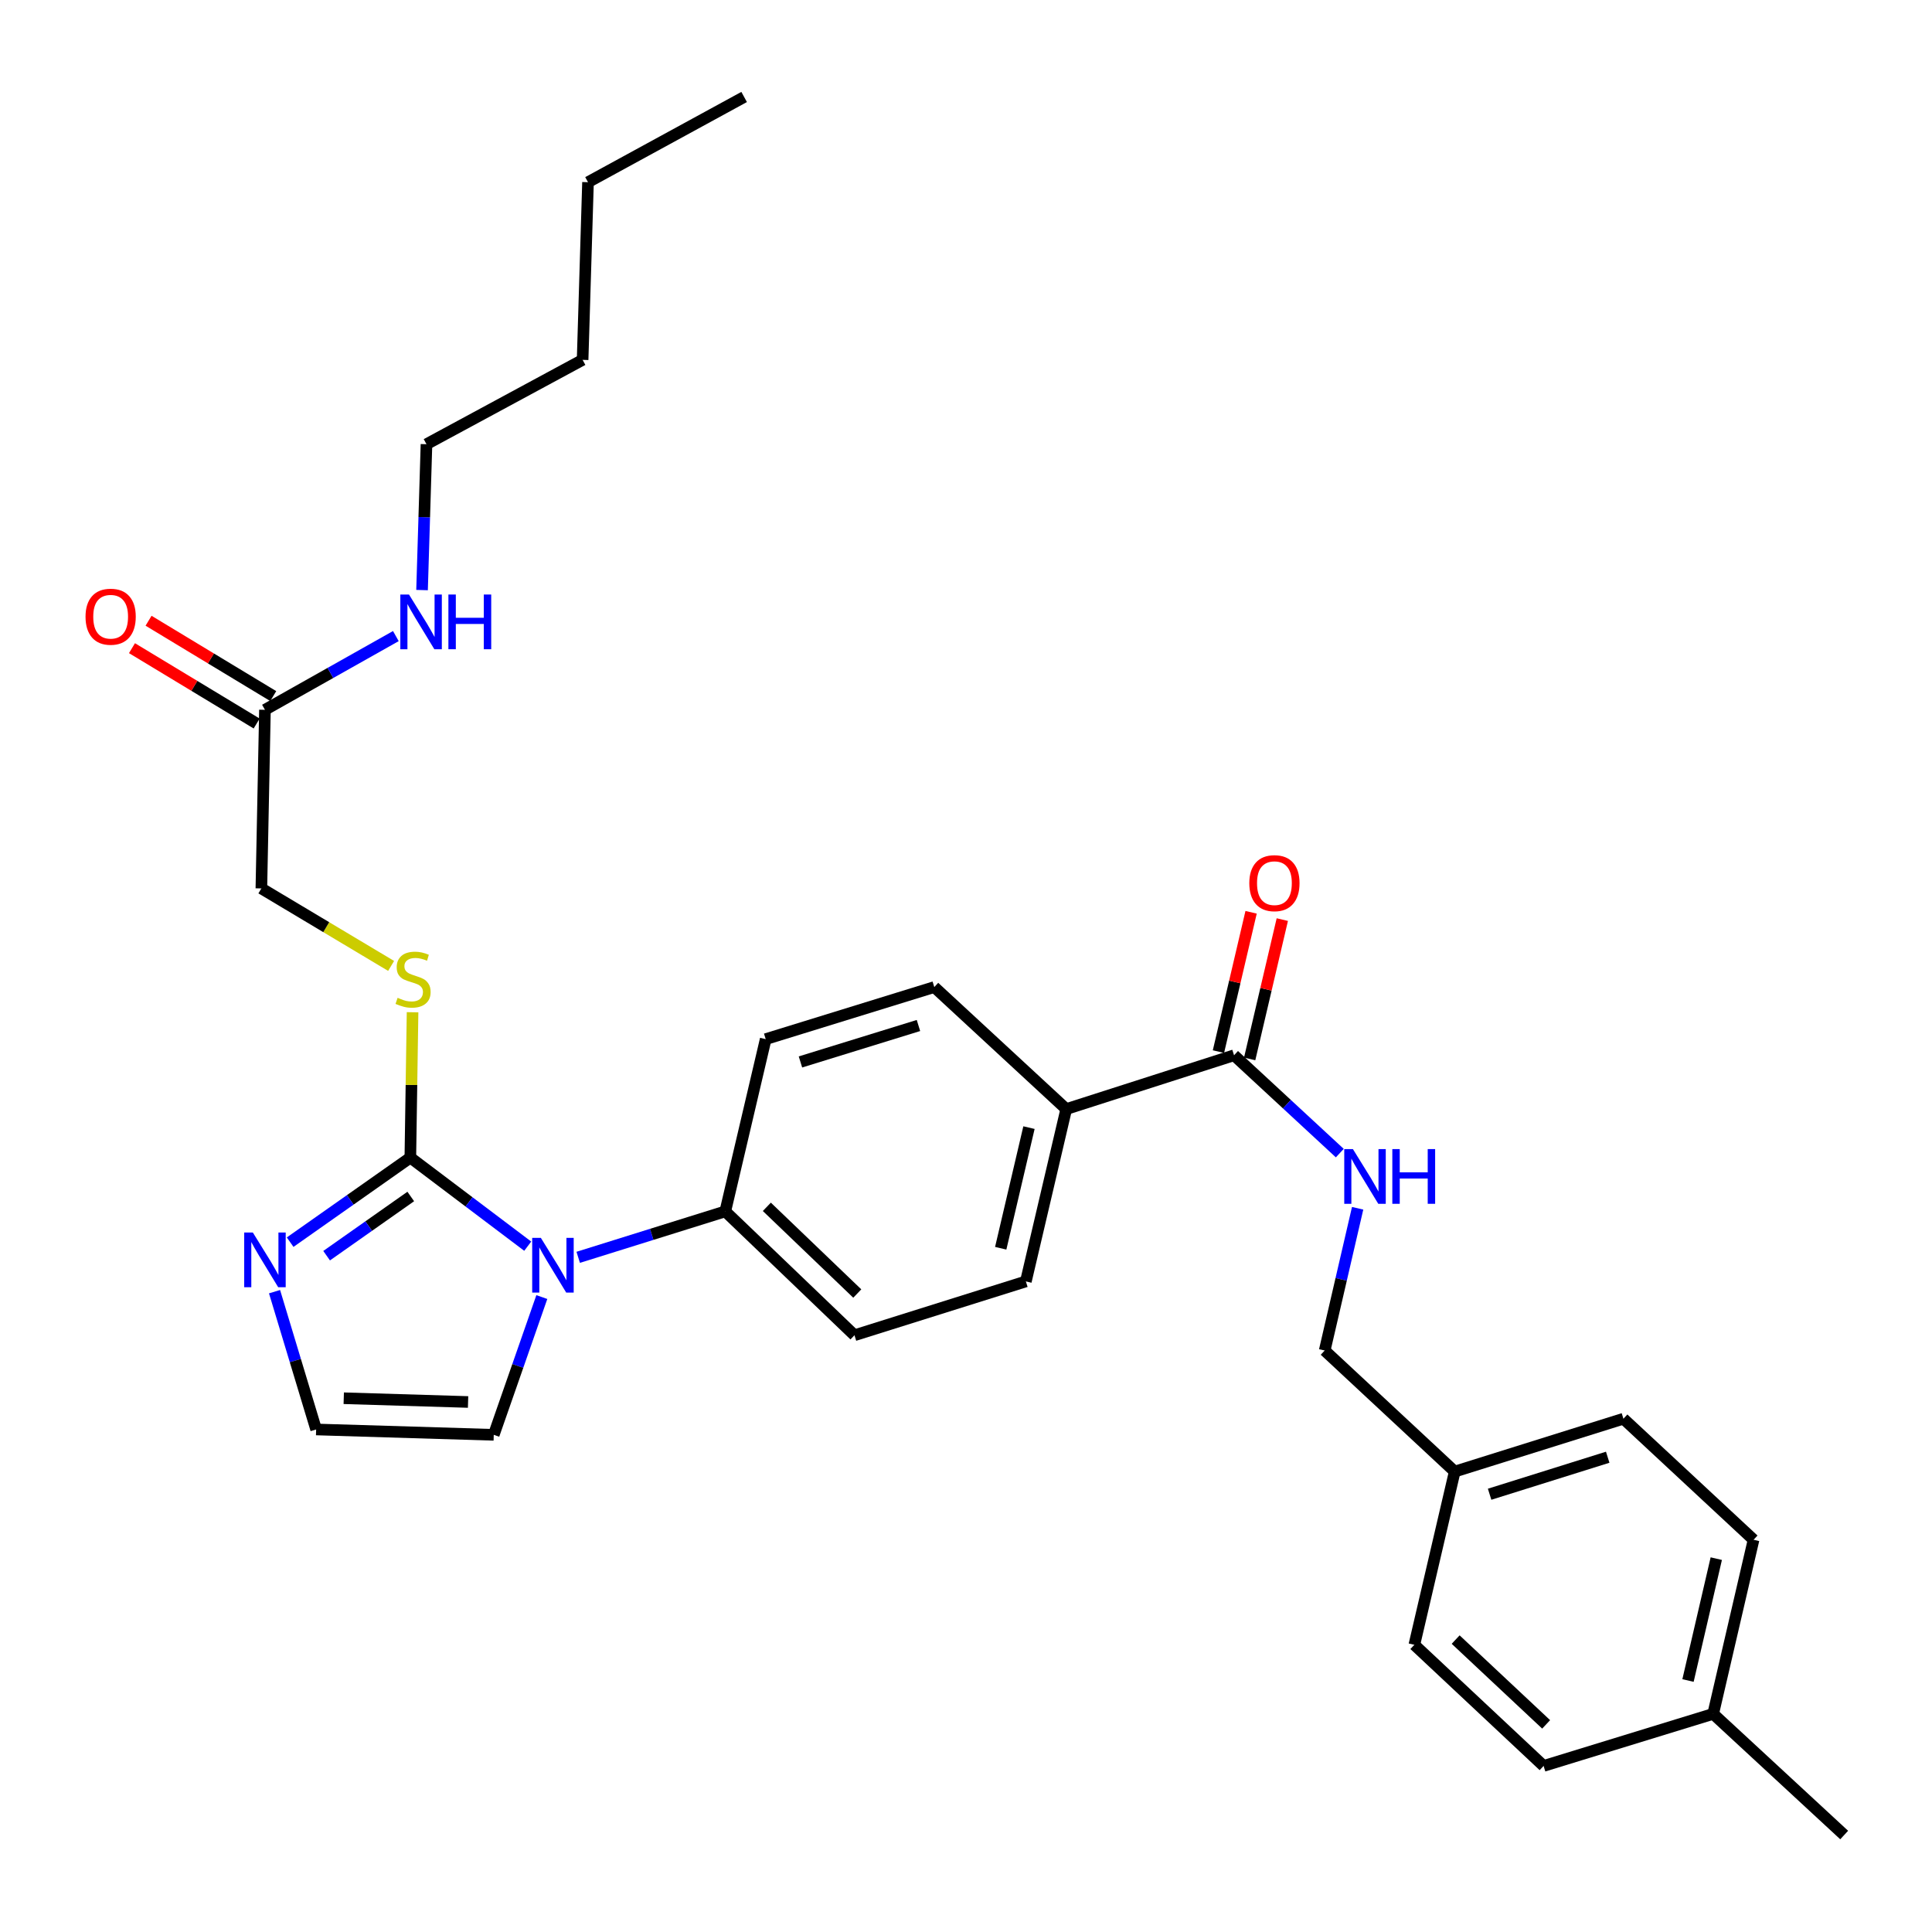 <?xml version='1.0' encoding='iso-8859-1'?>
<svg version='1.1' baseProfile='full'
              xmlns='http://www.w3.org/2000/svg'
                      xmlns:rdkit='http://www.rdkit.org/xml'
                      xmlns:xlink='http://www.w3.org/1999/xlink'
                  xml:space='preserve'
width='1000px' height='1000px' viewBox='0 0 1000 1000'>
<!-- END OF HEADER -->
<rect style='opacity:1.0;fill:#FFFFFF;stroke:none' width='1000' height='1000' x='0' y='0'> </rect>
<path class='bond-0' d='M 212.393,599.166 L 242.772,622.094' style='fill:none;fill-rule:evenodd;stroke:#000000;stroke-width:6px;stroke-linecap:butt;stroke-linejoin:miter;stroke-opacity:1' />
<path class='bond-0' d='M 242.772,622.094 L 273.151,645.022' style='fill:none;fill-rule:evenodd;stroke:#0000FF;stroke-width:6px;stroke-linecap:butt;stroke-linejoin:miter;stroke-opacity:1' />
<path class='bond-1' d='M 212.393,599.166 L 181.285,621.054' style='fill:none;fill-rule:evenodd;stroke:#000000;stroke-width:6px;stroke-linecap:butt;stroke-linejoin:miter;stroke-opacity:1' />
<path class='bond-1' d='M 181.285,621.054 L 150.177,642.942' style='fill:none;fill-rule:evenodd;stroke:#0000FF;stroke-width:6px;stroke-linecap:butt;stroke-linejoin:miter;stroke-opacity:1' />
<path class='bond-1' d='M 212.608,619.301 L 190.832,634.622' style='fill:none;fill-rule:evenodd;stroke:#000000;stroke-width:6px;stroke-linecap:butt;stroke-linejoin:miter;stroke-opacity:1' />
<path class='bond-1' d='M 190.832,634.622 L 169.056,649.944' style='fill:none;fill-rule:evenodd;stroke:#0000FF;stroke-width:6px;stroke-linecap:butt;stroke-linejoin:miter;stroke-opacity:1' />
<path class='bond-3' d='M 212.393,599.166 L 212.967,561.552' style='fill:none;fill-rule:evenodd;stroke:#000000;stroke-width:6px;stroke-linecap:butt;stroke-linejoin:miter;stroke-opacity:1' />
<path class='bond-3' d='M 212.967,561.552 L 213.541,523.938' style='fill:none;fill-rule:evenodd;stroke:#CCCC00;stroke-width:6px;stroke-linecap:butt;stroke-linejoin:miter;stroke-opacity:1' />
<path class='bond-4' d='M 299.279,650.789 L 337.342,638.899' style='fill:none;fill-rule:evenodd;stroke:#0000FF;stroke-width:6px;stroke-linecap:butt;stroke-linejoin:miter;stroke-opacity:1' />
<path class='bond-4' d='M 337.342,638.899 L 375.405,627.01' style='fill:none;fill-rule:evenodd;stroke:#000000;stroke-width:6px;stroke-linecap:butt;stroke-linejoin:miter;stroke-opacity:1' />
<path class='bond-7' d='M 280.45,671.358 L 268.008,707.011' style='fill:none;fill-rule:evenodd;stroke:#0000FF;stroke-width:6px;stroke-linecap:butt;stroke-linejoin:miter;stroke-opacity:1' />
<path class='bond-7' d='M 268.008,707.011 L 255.566,742.665' style='fill:none;fill-rule:evenodd;stroke:#000000;stroke-width:6px;stroke-linecap:butt;stroke-linejoin:miter;stroke-opacity:1' />
<path class='bond-5' d='M 142.103,668.569 L 152.869,704.23' style='fill:none;fill-rule:evenodd;stroke:#0000FF;stroke-width:6px;stroke-linecap:butt;stroke-linejoin:miter;stroke-opacity:1' />
<path class='bond-5' d='M 152.869,704.23 L 163.635,739.891' style='fill:none;fill-rule:evenodd;stroke:#000000;stroke-width:6px;stroke-linecap:butt;stroke-linejoin:miter;stroke-opacity:1' />
<path class='bond-2' d='M 638.744,546.205 L 551.883,574.059' style='fill:none;fill-rule:evenodd;stroke:#000000;stroke-width:6px;stroke-linecap:butt;stroke-linejoin:miter;stroke-opacity:1' />
<path class='bond-6' d='M 638.744,546.205 L 666.11,571.528' style='fill:none;fill-rule:evenodd;stroke:#000000;stroke-width:6px;stroke-linecap:butt;stroke-linejoin:miter;stroke-opacity:1' />
<path class='bond-6' d='M 666.11,571.528 L 693.477,596.852' style='fill:none;fill-rule:evenodd;stroke:#0000FF;stroke-width:6px;stroke-linecap:butt;stroke-linejoin:miter;stroke-opacity:1' />
<path class='bond-10' d='M 646.82,548.097 L 655.27,512.04' style='fill:none;fill-rule:evenodd;stroke:#000000;stroke-width:6px;stroke-linecap:butt;stroke-linejoin:miter;stroke-opacity:1' />
<path class='bond-10' d='M 655.27,512.04 L 663.72,475.982' style='fill:none;fill-rule:evenodd;stroke:#FF0000;stroke-width:6px;stroke-linecap:butt;stroke-linejoin:miter;stroke-opacity:1' />
<path class='bond-10' d='M 630.667,544.312 L 639.117,508.254' style='fill:none;fill-rule:evenodd;stroke:#000000;stroke-width:6px;stroke-linecap:butt;stroke-linejoin:miter;stroke-opacity:1' />
<path class='bond-10' d='M 639.117,508.254 L 647.567,472.196' style='fill:none;fill-rule:evenodd;stroke:#FF0000;stroke-width:6px;stroke-linecap:butt;stroke-linejoin:miter;stroke-opacity:1' />
<path class='bond-16' d='M 202.437,499.957 L 168.86,479.899' style='fill:none;fill-rule:evenodd;stroke:#CCCC00;stroke-width:6px;stroke-linecap:butt;stroke-linejoin:miter;stroke-opacity:1' />
<path class='bond-16' d='M 168.86,479.899 L 135.284,459.842' style='fill:none;fill-rule:evenodd;stroke:#000000;stroke-width:6px;stroke-linecap:butt;stroke-linejoin:miter;stroke-opacity:1' />
<path class='bond-12' d='M 375.405,627.01 L 442.274,691.124' style='fill:none;fill-rule:evenodd;stroke:#000000;stroke-width:6px;stroke-linecap:butt;stroke-linejoin:miter;stroke-opacity:1' />
<path class='bond-12' d='M 396.917,624.652 L 443.726,669.531' style='fill:none;fill-rule:evenodd;stroke:#000000;stroke-width:6px;stroke-linecap:butt;stroke-linejoin:miter;stroke-opacity:1' />
<path class='bond-13' d='M 375.405,627.01 L 396.327,537.854' style='fill:none;fill-rule:evenodd;stroke:#000000;stroke-width:6px;stroke-linecap:butt;stroke-linejoin:miter;stroke-opacity:1' />
<path class='bond-30' d='M 163.635,739.891 L 255.566,742.665' style='fill:none;fill-rule:evenodd;stroke:#000000;stroke-width:6px;stroke-linecap:butt;stroke-linejoin:miter;stroke-opacity:1' />
<path class='bond-30' d='M 177.925,723.724 L 242.276,725.666' style='fill:none;fill-rule:evenodd;stroke:#000000;stroke-width:6px;stroke-linecap:butt;stroke-linejoin:miter;stroke-opacity:1' />
<path class='bond-18' d='M 702.71,625.398 L 694.184,662.21' style='fill:none;fill-rule:evenodd;stroke:#0000FF;stroke-width:6px;stroke-linecap:butt;stroke-linejoin:miter;stroke-opacity:1' />
<path class='bond-18' d='M 694.184,662.21 L 685.658,699.023' style='fill:none;fill-rule:evenodd;stroke:#000000;stroke-width:6px;stroke-linecap:butt;stroke-linejoin:miter;stroke-opacity:1' />
<path class='bond-8' d='M 137.136,367.395 L 135.284,459.842' style='fill:none;fill-rule:evenodd;stroke:#000000;stroke-width:6px;stroke-linecap:butt;stroke-linejoin:miter;stroke-opacity:1' />
<path class='bond-11' d='M 141.427,360.296 L 109.161,340.795' style='fill:none;fill-rule:evenodd;stroke:#000000;stroke-width:6px;stroke-linecap:butt;stroke-linejoin:miter;stroke-opacity:1' />
<path class='bond-11' d='M 109.161,340.795 L 76.895,321.293' style='fill:none;fill-rule:evenodd;stroke:#FF0000;stroke-width:6px;stroke-linecap:butt;stroke-linejoin:miter;stroke-opacity:1' />
<path class='bond-11' d='M 132.846,374.494 L 100.579,354.993' style='fill:none;fill-rule:evenodd;stroke:#000000;stroke-width:6px;stroke-linecap:butt;stroke-linejoin:miter;stroke-opacity:1' />
<path class='bond-11' d='M 100.579,354.993 L 68.313,335.492' style='fill:none;fill-rule:evenodd;stroke:#FF0000;stroke-width:6px;stroke-linecap:butt;stroke-linejoin:miter;stroke-opacity:1' />
<path class='bond-17' d='M 137.136,367.395 L 171.014,348.316' style='fill:none;fill-rule:evenodd;stroke:#000000;stroke-width:6px;stroke-linecap:butt;stroke-linejoin:miter;stroke-opacity:1' />
<path class='bond-17' d='M 171.014,348.316 L 204.892,329.236' style='fill:none;fill-rule:evenodd;stroke:#0000FF;stroke-width:6px;stroke-linecap:butt;stroke-linejoin:miter;stroke-opacity:1' />
<path class='bond-9' d='M 551.883,574.059 L 483.585,510.904' style='fill:none;fill-rule:evenodd;stroke:#000000;stroke-width:6px;stroke-linecap:butt;stroke-linejoin:miter;stroke-opacity:1' />
<path class='bond-31' d='M 551.883,574.059 L 530.988,663.261' style='fill:none;fill-rule:evenodd;stroke:#000000;stroke-width:6px;stroke-linecap:butt;stroke-linejoin:miter;stroke-opacity:1' />
<path class='bond-31' d='M 532.595,583.655 L 517.969,646.096' style='fill:none;fill-rule:evenodd;stroke:#000000;stroke-width:6px;stroke-linecap:butt;stroke-linejoin:miter;stroke-opacity:1' />
<path class='bond-15' d='M 442.274,691.124 L 530.988,663.261' style='fill:none;fill-rule:evenodd;stroke:#000000;stroke-width:6px;stroke-linecap:butt;stroke-linejoin:miter;stroke-opacity:1' />
<path class='bond-14' d='M 396.327,537.854 L 483.585,510.904' style='fill:none;fill-rule:evenodd;stroke:#000000;stroke-width:6px;stroke-linecap:butt;stroke-linejoin:miter;stroke-opacity:1' />
<path class='bond-14' d='M 414.312,549.663 L 475.392,530.798' style='fill:none;fill-rule:evenodd;stroke:#000000;stroke-width:6px;stroke-linecap:butt;stroke-linejoin:miter;stroke-opacity:1' />
<path class='bond-25' d='M 218.451,305.422 L 219.597,267.673' style='fill:none;fill-rule:evenodd;stroke:#0000FF;stroke-width:6px;stroke-linecap:butt;stroke-linejoin:miter;stroke-opacity:1' />
<path class='bond-25' d='M 219.597,267.673 L 220.744,229.924' style='fill:none;fill-rule:evenodd;stroke:#000000;stroke-width:6px;stroke-linecap:butt;stroke-linejoin:miter;stroke-opacity:1' />
<path class='bond-19' d='M 685.658,699.023 L 752.961,761.689' style='fill:none;fill-rule:evenodd;stroke:#000000;stroke-width:6px;stroke-linecap:butt;stroke-linejoin:miter;stroke-opacity:1' />
<path class='bond-21' d='M 752.961,761.689 L 732.066,851.343' style='fill:none;fill-rule:evenodd;stroke:#000000;stroke-width:6px;stroke-linecap:butt;stroke-linejoin:miter;stroke-opacity:1' />
<path class='bond-22' d='M 752.961,761.689 L 840.282,734.324' style='fill:none;fill-rule:evenodd;stroke:#000000;stroke-width:6px;stroke-linecap:butt;stroke-linejoin:miter;stroke-opacity:1' />
<path class='bond-22' d='M 771.02,773.415 L 832.145,754.26' style='fill:none;fill-rule:evenodd;stroke:#000000;stroke-width:6px;stroke-linecap:butt;stroke-linejoin:miter;stroke-opacity:1' />
<path class='bond-20' d='M 886.736,887.095 L 907.64,796.981' style='fill:none;fill-rule:evenodd;stroke:#000000;stroke-width:6px;stroke-linecap:butt;stroke-linejoin:miter;stroke-opacity:1' />
<path class='bond-20' d='M 873.71,869.829 L 888.343,806.749' style='fill:none;fill-rule:evenodd;stroke:#000000;stroke-width:6px;stroke-linecap:butt;stroke-linejoin:miter;stroke-opacity:1' />
<path class='bond-26' d='M 886.736,887.095 L 954.545,949.808' style='fill:none;fill-rule:evenodd;stroke:#000000;stroke-width:6px;stroke-linecap:butt;stroke-linejoin:miter;stroke-opacity:1' />
<path class='bond-32' d='M 886.736,887.095 L 798.972,914.046' style='fill:none;fill-rule:evenodd;stroke:#000000;stroke-width:6px;stroke-linecap:butt;stroke-linejoin:miter;stroke-opacity:1' />
<path class='bond-24' d='M 732.066,851.343 L 798.972,914.046' style='fill:none;fill-rule:evenodd;stroke:#000000;stroke-width:6px;stroke-linecap:butt;stroke-linejoin:miter;stroke-opacity:1' />
<path class='bond-24' d='M 753.447,848.643 L 800.281,892.535' style='fill:none;fill-rule:evenodd;stroke:#000000;stroke-width:6px;stroke-linecap:butt;stroke-linejoin:miter;stroke-opacity:1' />
<path class='bond-23' d='M 840.282,734.324 L 907.64,796.981' style='fill:none;fill-rule:evenodd;stroke:#000000;stroke-width:6px;stroke-linecap:butt;stroke-linejoin:miter;stroke-opacity:1' />
<path class='bond-27' d='M 220.744,229.924 L 301.558,186.263' style='fill:none;fill-rule:evenodd;stroke:#000000;stroke-width:6px;stroke-linecap:butt;stroke-linejoin:miter;stroke-opacity:1' />
<path class='bond-28' d='M 301.558,186.263 L 304.351,94.305' style='fill:none;fill-rule:evenodd;stroke:#000000;stroke-width:6px;stroke-linecap:butt;stroke-linejoin:miter;stroke-opacity:1' />
<path class='bond-29' d='M 304.351,94.305 L 385.166,50.192' style='fill:none;fill-rule:evenodd;stroke:#000000;stroke-width:6px;stroke-linecap:butt;stroke-linejoin:miter;stroke-opacity:1' />
<path  class='atom-1' d='M 279.943 640.713
L 289.223 655.713
Q 290.143 657.193, 291.623 659.873
Q 293.103 662.553, 293.183 662.713
L 293.183 640.713
L 296.943 640.713
L 296.943 669.033
L 293.063 669.033
L 283.103 652.633
Q 281.943 650.713, 280.703 648.513
Q 279.503 646.313, 279.143 645.633
L 279.143 669.033
L 275.463 669.033
L 275.463 640.713
L 279.943 640.713
' fill='#0000FF'/>
<path  class='atom-2' d='M 130.876 637.957
L 140.156 652.957
Q 141.076 654.437, 142.556 657.117
Q 144.036 659.797, 144.116 659.957
L 144.116 637.957
L 147.876 637.957
L 147.876 666.277
L 143.996 666.277
L 134.036 649.877
Q 132.876 647.957, 131.636 645.757
Q 130.436 643.557, 130.076 642.877
L 130.076 666.277
L 126.396 666.277
L 126.396 637.957
L 130.876 637.957
' fill='#0000FF'/>
<path  class='atom-4' d='M 205.803 516.467
Q 206.123 516.587, 207.443 517.147
Q 208.763 517.707, 210.203 518.067
Q 211.683 518.387, 213.123 518.387
Q 215.803 518.387, 217.363 517.107
Q 218.923 515.787, 218.923 513.507
Q 218.923 511.947, 218.123 510.987
Q 217.363 510.027, 216.163 509.507
Q 214.963 508.987, 212.963 508.387
Q 210.443 507.627, 208.923 506.907
Q 207.443 506.187, 206.363 504.667
Q 205.323 503.147, 205.323 500.587
Q 205.323 497.027, 207.723 494.827
Q 210.163 492.627, 214.963 492.627
Q 218.243 492.627, 221.963 494.187
L 221.043 497.267
Q 217.643 495.867, 215.083 495.867
Q 212.323 495.867, 210.803 497.027
Q 209.283 498.147, 209.323 500.107
Q 209.323 501.627, 210.083 502.547
Q 210.883 503.467, 212.003 503.987
Q 213.163 504.507, 215.083 505.107
Q 217.643 505.907, 219.163 506.707
Q 220.683 507.507, 221.763 509.147
Q 222.883 510.747, 222.883 513.507
Q 222.883 517.427, 220.243 519.547
Q 217.643 521.627, 213.283 521.627
Q 210.763 521.627, 208.843 521.067
Q 206.963 520.547, 204.723 519.627
L 205.803 516.467
' fill='#CCCC00'/>
<path  class='atom-7' d='M 700.265 594.766
L 709.545 609.766
Q 710.465 611.246, 711.945 613.926
Q 713.425 616.606, 713.505 616.766
L 713.505 594.766
L 717.265 594.766
L 717.265 623.086
L 713.385 623.086
L 703.425 606.686
Q 702.265 604.766, 701.025 602.566
Q 699.825 600.366, 699.465 599.686
L 699.465 623.086
L 695.785 623.086
L 695.785 594.766
L 700.265 594.766
' fill='#0000FF'/>
<path  class='atom-7' d='M 720.665 594.766
L 724.505 594.766
L 724.505 606.806
L 738.985 606.806
L 738.985 594.766
L 742.825 594.766
L 742.825 623.086
L 738.985 623.086
L 738.985 610.006
L 724.505 610.006
L 724.505 623.086
L 720.665 623.086
L 720.665 594.766
' fill='#0000FF'/>
<path  class='atom-11' d='M 646.639 457.12
Q 646.639 450.32, 649.999 446.52
Q 653.359 442.72, 659.639 442.72
Q 665.919 442.72, 669.279 446.52
Q 672.639 450.32, 672.639 457.12
Q 672.639 464, 669.239 467.92
Q 665.839 471.8, 659.639 471.8
Q 653.399 471.8, 649.999 467.92
Q 646.639 464.04, 646.639 457.12
M 659.639 468.6
Q 663.959 468.6, 666.279 465.72
Q 668.639 462.8, 668.639 457.12
Q 668.639 451.56, 666.279 448.76
Q 663.959 445.92, 659.639 445.92
Q 655.319 445.92, 652.959 448.72
Q 650.639 451.52, 650.639 457.12
Q 650.639 462.84, 652.959 465.72
Q 655.319 468.6, 659.639 468.6
' fill='#FF0000'/>
<path  class='atom-12' d='M 44.271 319.206
Q 44.271 312.406, 47.631 308.606
Q 50.991 304.806, 57.271 304.806
Q 63.551 304.806, 66.911 308.606
Q 70.271 312.406, 70.271 319.206
Q 70.271 326.086, 66.871 330.006
Q 63.471 333.886, 57.271 333.886
Q 51.031 333.886, 47.631 330.006
Q 44.271 326.126, 44.271 319.206
M 57.271 330.686
Q 61.591 330.686, 63.911 327.806
Q 66.271 324.886, 66.271 319.206
Q 66.271 313.646, 63.911 310.846
Q 61.591 308.006, 57.271 308.006
Q 52.951 308.006, 50.591 310.806
Q 48.271 313.606, 48.271 319.206
Q 48.271 324.926, 50.591 327.806
Q 52.951 330.686, 57.271 330.686
' fill='#FF0000'/>
<path  class='atom-18' d='M 211.691 307.722
L 220.971 322.722
Q 221.891 324.202, 223.371 326.882
Q 224.851 329.562, 224.931 329.722
L 224.931 307.722
L 228.691 307.722
L 228.691 336.042
L 224.811 336.042
L 214.851 319.642
Q 213.691 317.722, 212.451 315.522
Q 211.251 313.322, 210.891 312.642
L 210.891 336.042
L 207.211 336.042
L 207.211 307.722
L 211.691 307.722
' fill='#0000FF'/>
<path  class='atom-18' d='M 232.091 307.722
L 235.931 307.722
L 235.931 319.762
L 250.411 319.762
L 250.411 307.722
L 254.251 307.722
L 254.251 336.042
L 250.411 336.042
L 250.411 322.962
L 235.931 322.962
L 235.931 336.042
L 232.091 336.042
L 232.091 307.722
' fill='#0000FF'/>
</svg>
